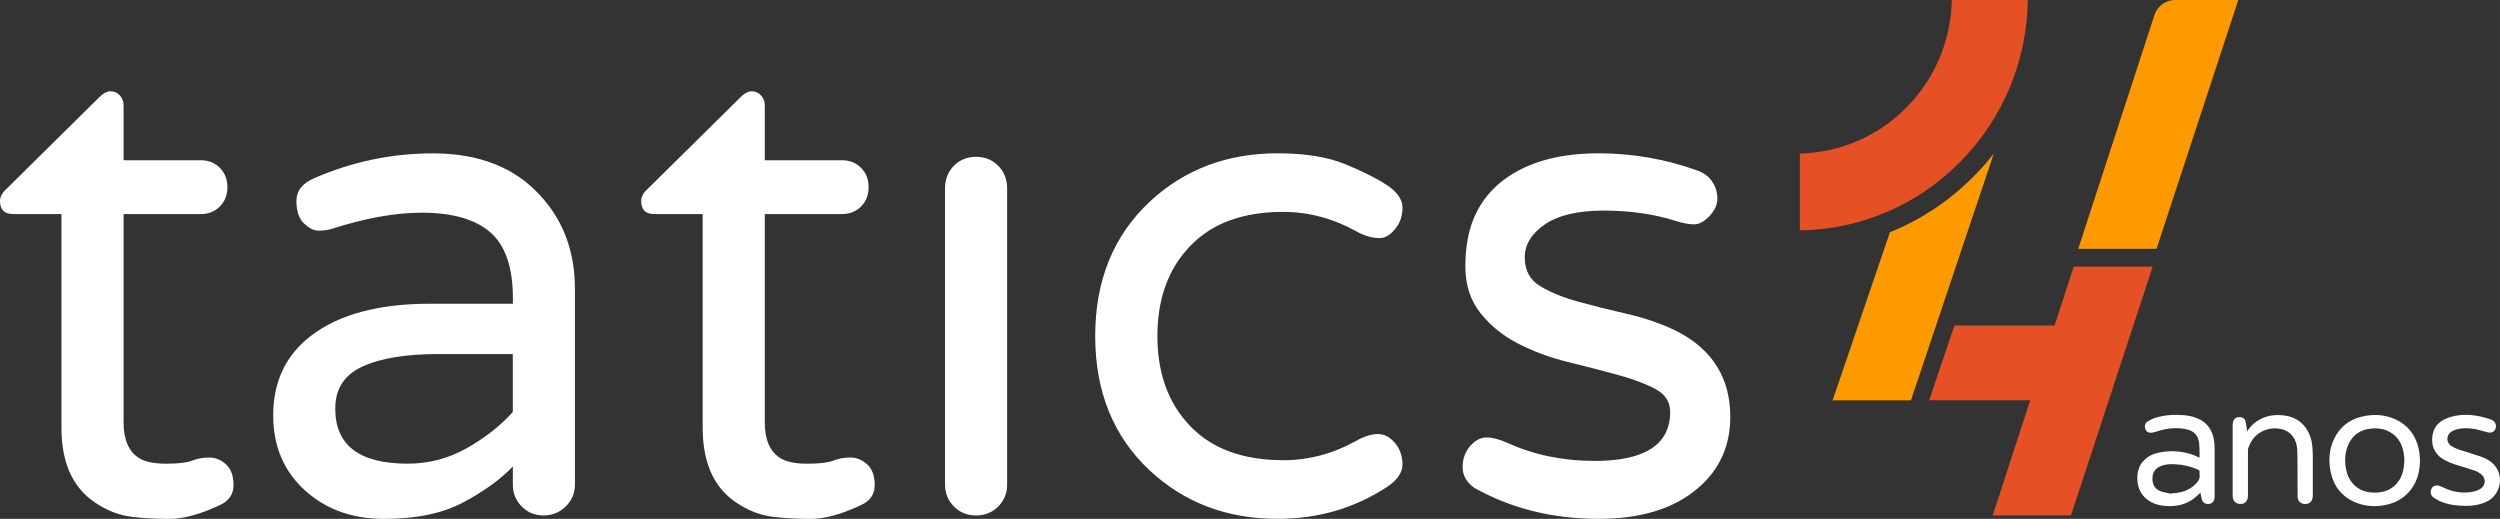 <svg xmlns="http://www.w3.org/2000/svg" width="159" height="33" viewBox="0 0 159 33" fill="none"><rect x="0" y="0" width="159" height="33" fill="#333333" stroke="none"/><g clip-path="url(#clip0_21024_547)"><path d="M142.354 9.28412e-07L137.157 15.825H132.176L136.985 1.073L137.045 0.886C137.255 0.366 137.76 -0.002 138.35 -0.002H142.354V9.28412e-07Z" fill="#FF9900"></path><path d="M125.548 11.198C125.998 10.744 126.417 10.268 126.805 9.771L121.536 25.46H116.555L120.198 14.772C122.179 13.971 123.998 12.766 125.548 11.198Z" fill="#FF9900"></path><path d="M136.912 16.955L131.714 32.781H126.735L129.12 25.459H122.694L124.302 20.705H130.669L131.892 16.955H136.912Z" fill="#E55025"></path><path d="M128.966 0C128.941 1.913 128.56 3.769 127.855 5.487C127.127 7.267 126.05 8.9 124.661 10.302C123.501 11.473 122.182 12.424 120.755 13.134C119.094 13.961 117.286 14.462 115.407 14.608C115.213 14.623 115.018 14.633 114.822 14.642C114.704 14.647 114.587 14.649 114.469 14.65V9.763C114.508 9.763 114.546 9.763 114.585 9.76C114.625 9.76 114.667 9.756 114.708 9.755C114.79 9.751 114.87 9.746 114.951 9.741C114.991 9.738 115.03 9.736 115.068 9.733C120.073 9.327 124.035 5.133 124.136 0H128.966Z" fill="#E55025"></path><path d="M101.402 29.316C104.615 29.316 106.223 28.277 106.223 26.201C106.223 25.557 105.904 25.067 105.268 24.732C104.632 24.395 103.828 24.096 102.858 23.832C101.889 23.569 100.838 23.298 99.711 23.02C98.582 22.742 97.533 22.356 96.561 21.858C95.592 21.361 94.788 20.71 94.152 19.905C93.514 19.102 93.197 18.114 93.197 16.945C93.197 15.775 93.37 14.765 93.719 13.918C94.066 13.069 94.588 12.339 95.283 11.725C96.817 10.409 98.946 9.751 101.667 9.751C103.838 9.751 105.937 10.117 107.964 10.848C108.37 10.993 108.681 11.227 108.897 11.549C109.114 11.871 109.223 12.229 109.223 12.623C109.223 13.018 109.057 13.391 108.723 13.742C108.39 14.093 108.065 14.269 107.746 14.269C107.427 14.269 107.036 14.196 106.573 14.05C105.184 13.611 103.664 13.393 102.013 13.393C100.362 13.393 99.11 13.686 98.256 14.271C97.402 14.855 96.974 15.557 96.974 16.375C96.974 17.194 97.3 17.801 97.951 18.195C98.602 18.59 99.405 18.919 100.362 19.182C101.317 19.445 102.367 19.709 103.511 19.971C104.655 20.234 105.704 20.6 106.659 21.068C108.917 22.237 110.046 24.05 110.046 26.506C110.046 28.377 109.352 29.897 107.963 31.068C106.457 32.354 104.358 32.998 101.665 32.998C98.741 32.998 96.107 32.341 93.761 31.024C93.269 30.673 93.023 30.234 93.023 29.709C93.023 29.184 93.182 28.736 93.501 28.37C93.82 28.004 94.167 27.823 94.543 27.823C94.919 27.823 95.368 27.94 95.889 28.174C97.568 28.934 99.405 29.314 101.404 29.314M81.598 29.272C83.219 29.272 84.768 28.862 86.244 28.043C86.766 27.75 87.229 27.604 87.633 27.604C88.038 27.604 88.4 27.794 88.719 28.174C89.038 28.553 89.197 29.007 89.197 29.533C89.197 30.058 88.865 30.541 88.199 30.98C86.144 32.325 83.826 32.998 81.251 32.998C78.038 32.998 75.331 31.975 73.13 29.928C70.814 27.764 69.655 24.913 69.655 21.375C69.655 17.836 70.813 14.986 73.13 12.822C75.331 10.775 78.038 9.751 81.251 9.751C82.989 9.751 84.414 9.978 85.529 10.431C86.644 10.883 87.534 11.331 88.201 11.768C88.867 12.207 89.199 12.69 89.199 13.215C89.199 13.74 89.04 14.194 88.721 14.574C88.402 14.954 88.083 15.143 87.766 15.143C87.274 15.143 86.768 14.998 86.246 14.704C84.769 13.886 83.221 13.476 81.6 13.476C79.053 13.476 77.083 14.2 75.694 15.647C74.305 17.094 73.61 19.002 73.61 21.371C73.61 23.74 74.305 25.649 75.694 27.096C77.083 28.543 79.053 29.267 81.6 29.267L81.598 29.272ZM60.103 11.991C60.103 11.407 60.291 10.924 60.667 10.544C61.043 10.165 61.514 9.975 62.078 9.975C62.642 9.975 63.113 10.165 63.489 10.544C63.865 10.924 64.054 11.407 64.054 11.991V30.809C64.054 31.365 63.866 31.832 63.489 32.212C63.113 32.592 62.642 32.783 62.078 32.783C61.514 32.783 61.043 32.593 60.667 32.212C60.291 31.832 60.103 31.365 60.103 30.809V11.991ZM51.353 29.492C52.12 29.492 52.67 29.426 53.004 29.294C53.336 29.162 53.699 29.097 54.09 29.097C54.48 29.097 54.834 29.243 55.153 29.536C55.472 29.829 55.632 30.267 55.632 30.851C55.632 31.436 55.341 31.86 54.762 32.124C53.517 32.709 52.454 33.002 51.571 33.002C50.688 33.002 49.885 32.958 49.162 32.87C48.438 32.781 47.742 32.534 47.078 32.124C45.485 31.188 44.69 29.551 44.69 27.211V13.613H41.606C41.056 13.613 40.781 13.335 40.781 12.779C40.781 12.517 40.911 12.268 41.172 12.034L47.078 6.201C47.338 5.938 47.584 5.806 47.816 5.806C48.047 5.806 48.242 5.894 48.401 6.069C48.561 6.245 48.64 6.448 48.64 6.684V10.192H53.547C54.039 10.192 54.445 10.353 54.764 10.675C55.083 10.997 55.242 11.405 55.242 11.903C55.242 12.402 55.083 12.81 54.764 13.132C54.445 13.454 54.041 13.615 53.547 13.615H48.64V26.86C48.64 27.972 48.972 28.731 49.638 29.141C50.014 29.375 50.586 29.492 51.353 29.492ZM21.322 25.982C21.322 28.321 22.856 29.49 25.926 29.49C27.287 29.49 28.554 29.153 29.727 28.482C30.9 27.809 31.861 27.05 32.614 26.201V22.517H27.881C25.826 22.517 24.218 22.779 23.061 23.307C21.903 23.834 21.324 24.725 21.324 25.982H21.322ZM19.977 11.334C22.408 10.281 24.928 9.754 27.534 9.754C30.487 9.754 32.774 10.661 34.395 12.474C35.843 14.054 36.566 16.026 36.566 18.395V30.809C36.566 31.365 36.37 31.832 35.98 32.212C35.589 32.592 35.12 32.783 34.569 32.783C34.019 32.783 33.556 32.593 33.18 32.212C32.804 31.832 32.616 31.365 32.616 30.809V29.668C31.834 30.487 30.786 31.248 29.468 31.949C28.151 32.651 26.48 33.002 24.453 33.002C22.426 33.002 20.791 32.417 19.46 31.248C18.071 30.019 17.376 28.411 17.376 26.423C17.376 24.259 18.186 22.563 19.807 21.336C21.574 19.99 24.093 19.317 27.364 19.317H32.62V18.967C32.62 17.008 32.141 15.611 31.187 14.777C30.232 13.944 28.769 13.527 26.801 13.527C25.121 13.527 23.197 13.877 21.025 14.579C20.794 14.638 20.532 14.667 20.244 14.667C19.955 14.667 19.649 14.513 19.331 14.206C19.012 13.9 18.852 13.425 18.852 12.781C18.852 12.137 19.228 11.656 19.982 11.334H19.977ZM10.574 29.492C11.341 29.492 11.891 29.426 12.225 29.294C12.557 29.162 12.92 29.097 13.31 29.097C13.701 29.097 14.056 29.243 14.374 29.536C14.693 29.829 14.852 30.267 14.852 30.851C14.852 31.436 14.564 31.86 13.983 32.124C12.738 32.709 11.675 33.002 10.792 33.002C9.909 33.002 9.106 32.958 8.383 32.87C7.659 32.781 6.963 32.534 6.299 32.124C4.706 31.188 3.909 29.551 3.909 27.211V13.613H0.826C0.275 13.613 0 13.335 0 12.779C0 12.517 0.131 12.268 0.391 12.034L6.297 6.201C6.557 5.938 6.804 5.806 7.035 5.806C7.267 5.806 7.463 5.894 7.621 6.069C7.78 6.245 7.859 6.448 7.859 6.684V10.192H12.767C13.258 10.192 13.665 10.353 13.983 10.675C14.302 10.997 14.462 11.405 14.462 11.903C14.462 12.402 14.302 12.81 13.983 13.132C13.665 13.454 13.26 13.615 12.767 13.615H7.859V26.86C7.859 27.972 8.193 28.731 8.857 29.141C9.233 29.375 9.805 29.492 10.572 29.492H10.574Z" fill="white"></path><path d="M139.946 31.337C139.809 31.461 139.683 31.59 139.543 31.697C139.067 32.063 138.517 32.197 137.928 32.188C137.498 32.181 137.087 32.103 136.715 31.875C136.221 31.571 135.975 31.114 135.938 30.541C135.906 30.043 136.023 29.592 136.396 29.24C136.693 28.958 137.06 28.819 137.453 28.757C138.147 28.645 138.83 28.692 139.495 28.936C139.624 28.984 139.748 29.05 139.892 29.114C139.892 28.985 139.896 28.865 139.892 28.745C139.886 28.547 139.889 28.346 139.861 28.152C139.787 27.67 139.535 27.408 139.064 27.304C138.438 27.167 137.825 27.233 137.221 27.426C137.104 27.464 136.983 27.499 136.86 27.518C136.666 27.547 136.515 27.46 136.451 27.303C136.379 27.125 136.419 26.915 136.58 26.811C136.735 26.713 136.904 26.628 137.079 26.574C137.656 26.392 138.25 26.357 138.849 26.401C139.163 26.425 139.47 26.484 139.762 26.608C140.364 26.864 140.699 27.331 140.805 27.972C140.837 28.163 140.85 28.358 140.852 28.553C140.857 29.538 140.854 30.522 140.852 31.507C140.852 31.571 140.849 31.637 140.837 31.7C140.793 31.932 140.673 32.041 140.458 32.051C140.233 32.061 140.095 31.963 140.033 31.738C139.996 31.607 139.975 31.471 139.946 31.336V31.337ZM138.107 31.405C138.109 31.395 138.112 31.383 138.114 31.373C138.193 31.37 138.273 31.368 138.352 31.36C138.876 31.305 139.339 31.119 139.703 30.717C139.835 30.572 139.929 30.414 139.894 30.206C139.886 30.15 139.887 30.09 139.894 30.034C139.906 29.948 139.866 29.906 139.792 29.872C139.329 29.657 138.842 29.55 138.335 29.526C138.02 29.511 137.708 29.523 137.411 29.648C137.067 29.792 136.891 30.063 136.894 30.445C136.897 30.819 137.055 31.109 137.409 31.243C137.632 31.326 137.874 31.355 138.109 31.407L138.107 31.405Z" fill="white"></path><path d="M153.911 29.245C153.906 29.904 153.777 30.48 153.434 30.994C153.06 31.556 152.537 31.912 151.889 32.076C151.201 32.251 150.515 32.234 149.852 31.971C148.913 31.597 148.377 30.877 148.206 29.882C148.094 29.229 148.144 28.585 148.419 27.979C148.827 27.081 149.543 26.589 150.497 26.44C151.08 26.349 151.659 26.387 152.211 26.611C153.181 27.004 153.71 27.75 153.871 28.78C153.881 28.845 153.889 28.909 153.893 28.974C153.899 29.08 153.904 29.187 153.908 29.246L153.911 29.245ZM152.918 29.219C152.909 29.131 152.903 28.974 152.876 28.819C152.782 28.265 152.538 27.802 152.045 27.504C151.658 27.269 151.23 27.215 150.788 27.26C150.149 27.326 149.663 27.631 149.377 28.228C149.144 28.716 149.112 29.233 149.194 29.758C149.255 30.143 149.399 30.492 149.664 30.78C150.027 31.175 150.493 31.327 151.01 31.331C151.627 31.336 152.163 31.141 152.538 30.616C152.82 30.219 152.909 29.763 152.918 29.218V29.219Z" fill="white"></path><path d="M142.918 27.436C143.087 27.177 143.275 26.97 143.508 26.809C144.043 26.442 144.639 26.343 145.272 26.423C145.765 26.484 146.193 26.682 146.527 27.064C146.845 27.428 147.005 27.863 147.06 28.34C147.085 28.555 147.094 28.773 147.094 28.991C147.097 29.807 147.094 30.624 147.094 31.441C147.094 31.494 147.094 31.548 147.089 31.6C147.064 31.892 146.882 32.059 146.597 32.054C146.324 32.049 146.132 31.871 146.127 31.588C146.119 30.897 146.124 30.207 146.121 29.516C146.121 29.207 146.121 28.897 146.104 28.589C146.069 27.958 145.736 27.487 145.211 27.323C144.817 27.201 144.419 27.218 144.033 27.365C143.498 27.57 143.171 27.975 142.986 28.509C142.97 28.558 142.97 28.614 142.97 28.667C142.97 29.59 142.97 30.514 142.97 31.438C142.97 31.49 142.97 31.544 142.965 31.597C142.938 31.893 142.758 32.059 142.475 32.051C142.193 32.042 142.015 31.865 142 31.575C141.998 31.541 141.998 31.505 141.998 31.471C141.998 30.017 141.998 28.563 141.998 27.109C141.998 27.021 141.998 26.933 142.018 26.848C142.064 26.64 142.203 26.532 142.416 26.528C142.631 26.525 142.778 26.625 142.825 26.831C142.867 27.02 142.887 27.215 142.919 27.433L142.918 27.436Z" fill="white"></path><path d="M156.767 32.17C156.265 32.168 155.77 32.107 155.3 31.926C155.122 31.858 154.953 31.761 154.79 31.656C154.597 31.532 154.544 31.285 154.643 31.08C154.728 30.905 154.931 30.826 155.151 30.904C155.367 30.98 155.57 31.097 155.789 31.168C156.342 31.346 156.908 31.388 157.471 31.224C157.592 31.188 157.711 31.126 157.81 31.049C158.074 30.844 158.107 30.458 157.867 30.224C157.747 30.105 157.591 30.004 157.433 29.946C157.072 29.814 156.7 29.712 156.332 29.599C155.981 29.49 155.638 29.37 155.325 29.167C154.783 28.812 154.611 28.26 154.708 27.669C154.802 27.091 155.181 26.76 155.701 26.572C156.315 26.35 156.946 26.345 157.58 26.454C157.857 26.501 158.129 26.587 158.399 26.674C158.567 26.726 158.701 26.838 158.735 27.028C158.79 27.345 158.547 27.577 158.235 27.501C157.978 27.44 157.726 27.353 157.468 27.301C157.057 27.215 156.643 27.204 156.233 27.311C156.111 27.343 155.988 27.396 155.886 27.469C155.579 27.687 155.572 28.141 155.886 28.353C156.055 28.468 156.253 28.548 156.448 28.614C156.884 28.762 157.329 28.88 157.763 29.033C158.119 29.157 158.451 29.334 158.691 29.641C159.26 30.365 159.01 31.471 158.185 31.887C157.738 32.112 157.258 32.175 156.765 32.175L156.767 32.17Z" fill="white"></path></g><defs><clipPath id="clip0_21024_547"><rect width="159" height="33" fill="white"></rect></clipPath></defs></svg>